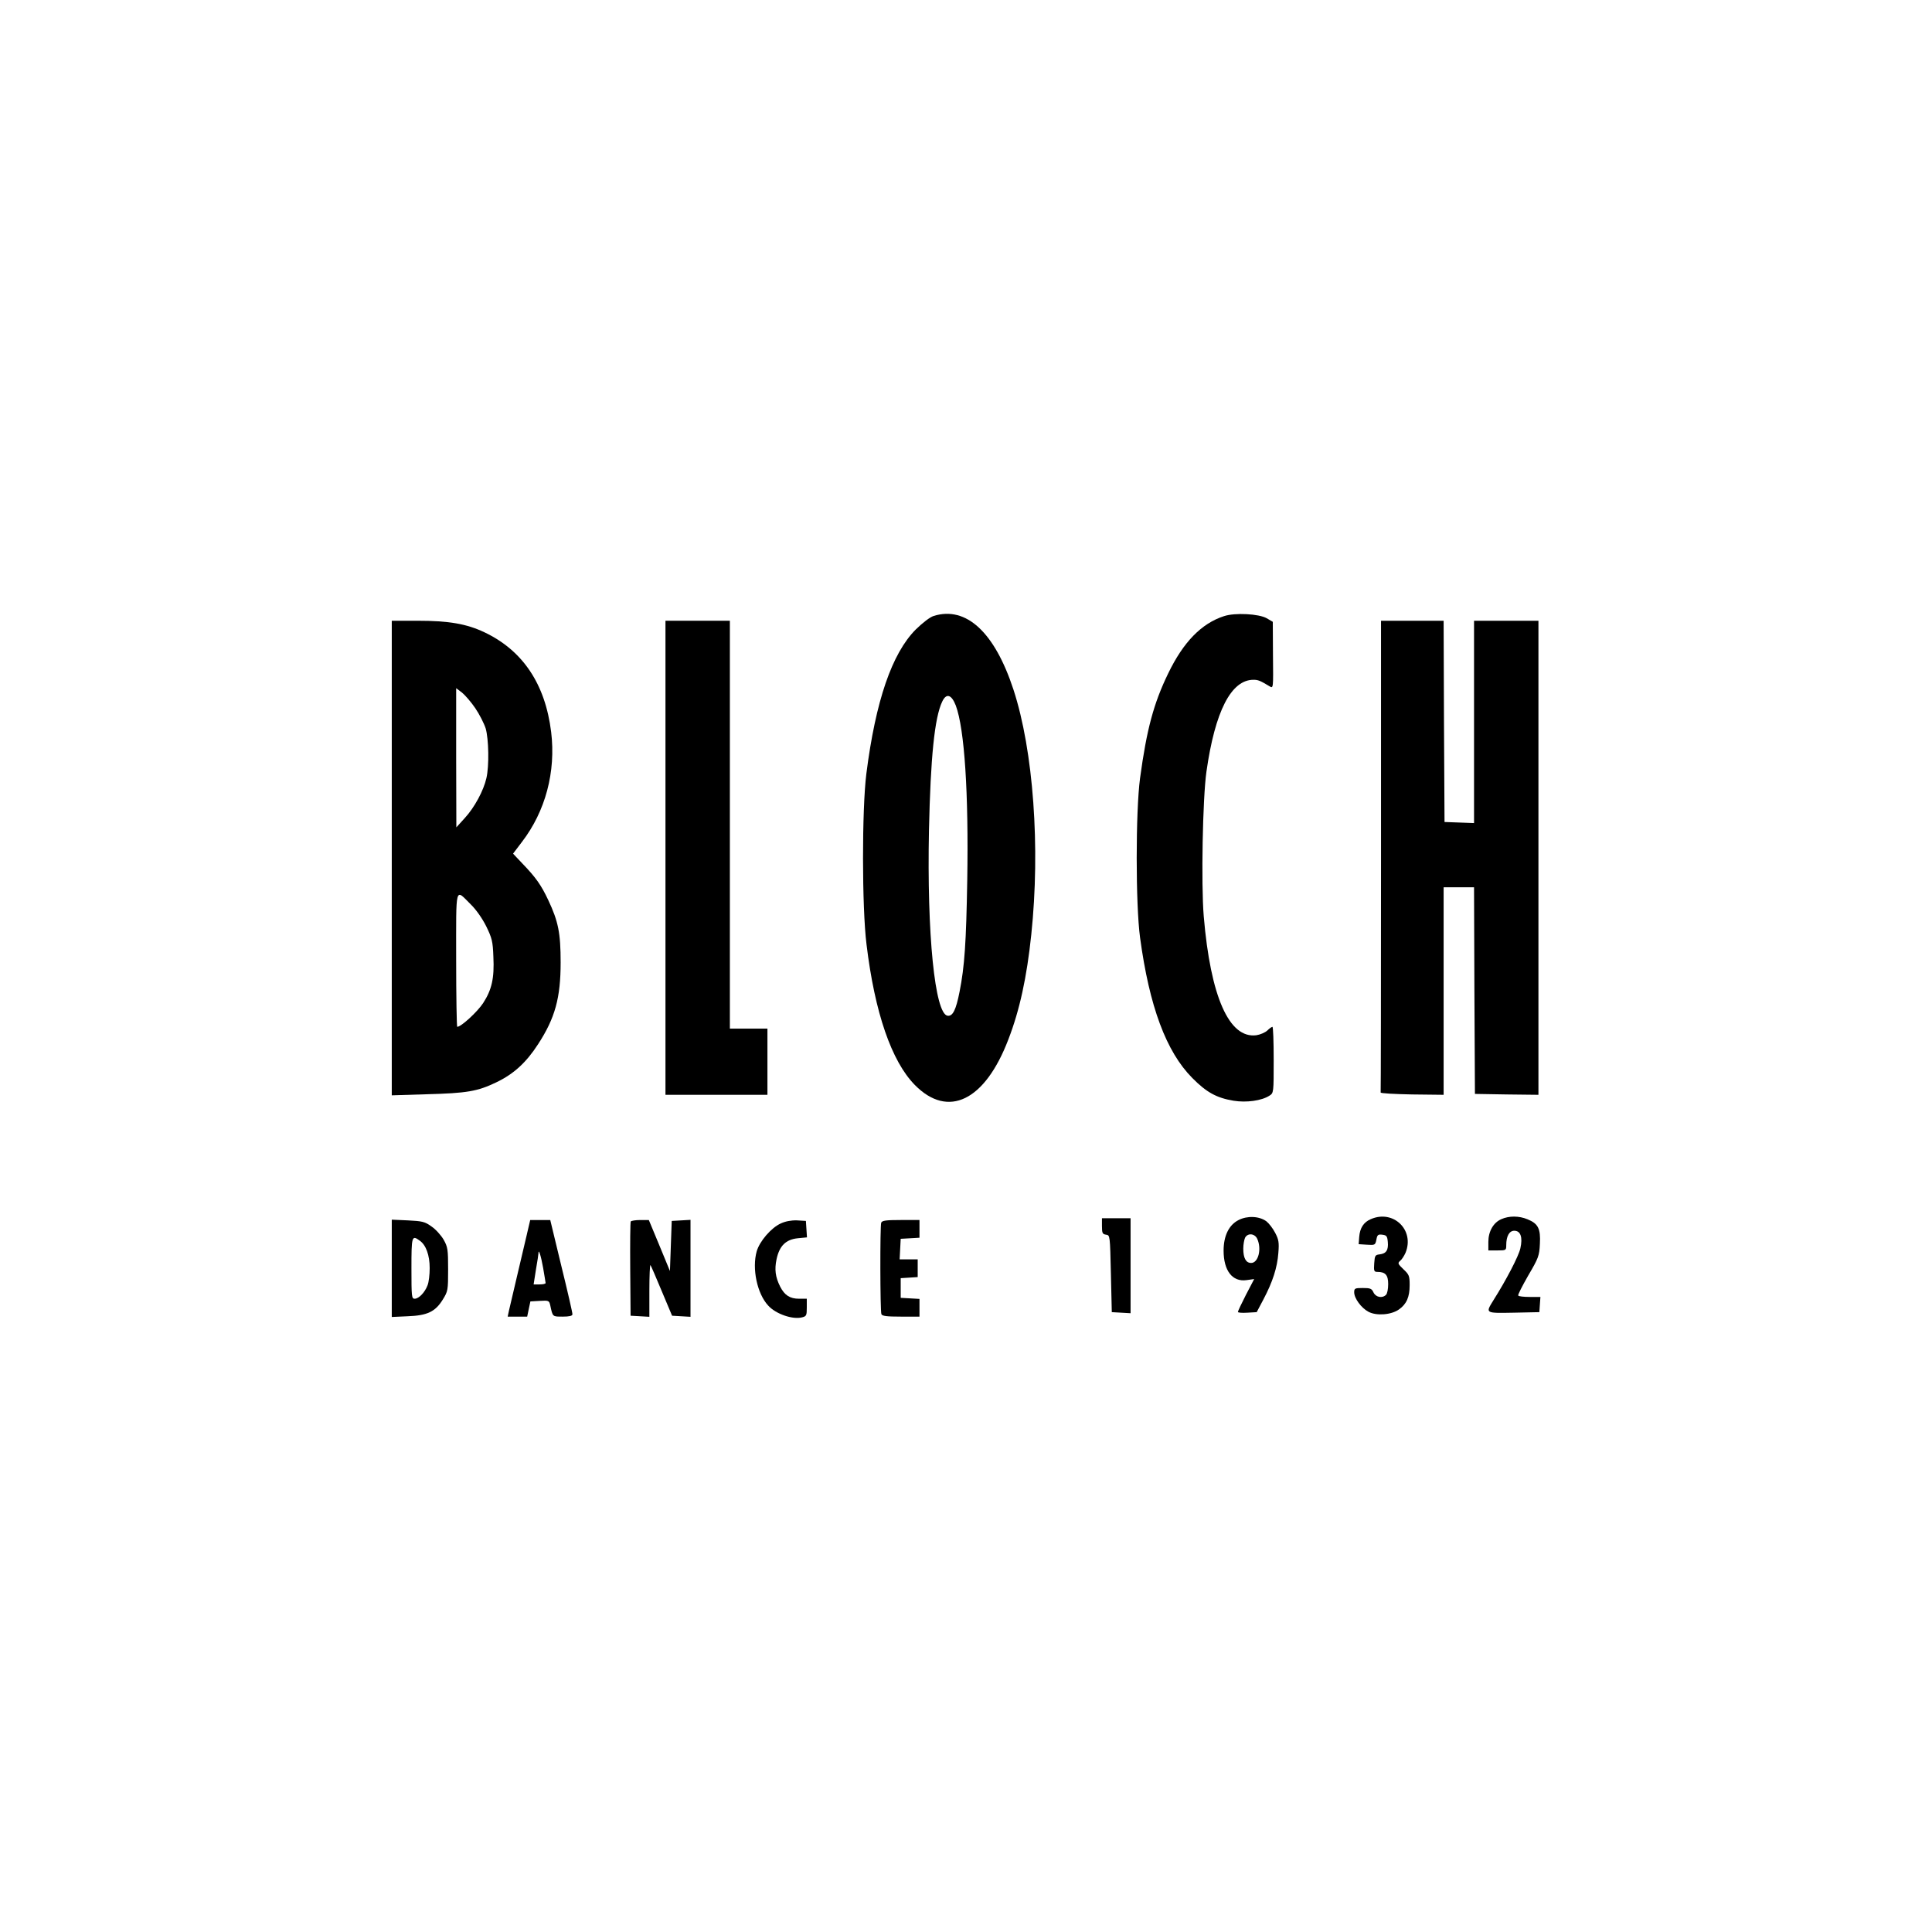 <?xml version="1.0" standalone="no"?>
<!DOCTYPE svg PUBLIC "-//W3C//DTD SVG 20010904//EN"
 "http://www.w3.org/TR/2001/REC-SVG-20010904/DTD/svg10.dtd">
<svg version="1.0" xmlns="http://www.w3.org/2000/svg"
 width="1080pt" height="1080pt" viewBox="0 0 1080 1080"
 preserveAspectRatio="xMidYMid meet">

<g transform="translate(0,1080) scale(0.1,-0.1)"
fill="#000000" stroke="none">
<path d="M5220 7357 c-21 -6 -62 -38 -101 -76 -133 -134 -224 -398 -276 -806
-25 -199 -25 -748 1 -955 46 -381 140 -653 270 -785 186 -189 392 -89 523 255
63 163 103 347 128 586 51 486 12 1028 -100 1370 -105 320 -264 467 -445 411z
m123 -501 c49 -132 72 -490 64 -976 -6 -351 -15 -483 -43 -624 -20 -102 -38
-138 -67 -134 -71 10 -116 456 -104 1038 9 405 31 628 74 718 23 49 52 40 76
-22z"/>
<path d="M6843 7356 c-127 -41 -228 -145 -313 -321 -81 -167 -120 -312 -157
-585 -25 -187 -25 -706 0 -891 52 -385 146 -638 292 -785 79 -80 135 -111 230
-127 72 -12 158 0 201 28 24 15 24 17 24 200 0 102 -3 185 -7 185 -4 0 -17 -9
-29 -21 -12 -11 -40 -23 -61 -26 -152 -20 -256 215 -294 665 -15 180 -6 658
15 808 48 338 138 514 263 514 26 0 38 -5 91 -37 20 -12 20 -10 18 174 l-1
187 -34 20 c-44 25 -177 32 -238 12z"/>
<path d="M2190 6004 l0 -1327 193 6 c228 6 286 16 392 67 98 47 167 111 233
213 95 146 126 259 126 457 0 164 -13 229 -69 348 -40 85 -70 127 -143 203
l-54 57 50 66 c131 171 190 391 163 614 -33 268 -158 455 -372 557 -101 48
-200 65 -375 65 l-144 0 0 -1326z m467 837 c23 -34 49 -85 58 -113 17 -59 20
-210 4 -278 -16 -70 -66 -163 -120 -222 l-48 -53 -1 389 0 389 33 -25 c17 -14
51 -53 74 -87z m-26 -1096 c30 -29 65 -79 87 -123 32 -66 37 -84 40 -170 6
-120 -9 -185 -57 -259 -32 -49 -123 -133 -145 -133 -3 0 -6 169 -6 375 0 425
-7 397 81 310z"/>
<path d="M3720 6005 l0 -1325 285 0 285 0 0 185 0 185 -105 0 -105 0 0 1140 0
1140 -180 0 -180 0 0 -1325z"/>
<path d="M7720 6015 c0 -723 -1 -1318 -2 -1322 -2 -5 77 -9 175 -11 l177 -2 0
580 0 580 85 0 85 0 2 -577 3 -578 178 -3 177 -2 0 1325 0 1325 -180 0 -180 0
0 -565 0 -566 -82 3 -83 3 -3 563 -2 562 -175 0 -175 0 0 -1315z"/>
<path d="M6924 3980 c-54 -27 -84 -88 -84 -171 0 -112 49 -176 128 -165 l43 6
-46 -88 c-25 -49 -45 -91 -45 -96 0 -4 24 -6 53 -4 l52 3 37 70 c53 100 78
180 84 260 5 60 2 76 -18 114 -13 25 -35 53 -49 64 -40 29 -106 32 -155 7z
m104 -105 c26 -57 6 -135 -34 -135 -29 0 -44 27 -44 80 0 23 5 50 10 61 15 28
54 24 68 -6z"/>
<path d="M7663 3985 c-40 -17 -61 -49 -65 -100 l-3 -40 46 -3 c45 -3 47 -2 53
28 5 27 9 31 33 28 24 -3 28 -8 31 -41 4 -45 -9 -65 -46 -69 -25 -3 -27 -7
-30 -50 -3 -43 -1 -48 18 -48 45 0 60 -18 60 -68 0 -27 -5 -53 -12 -60 -21
-21 -57 -14 -70 13 -10 22 -18 25 -60 25 -44 0 -48 -2 -48 -24 0 -34 40 -88
80 -109 45 -24 128 -17 170 13 43 30 60 70 60 136 0 52 -3 59 -35 89 -31 30
-33 34 -18 47 9 7 22 27 30 45 52 127 -68 243 -194 188z"/>
<path d="M8393 3985 c-45 -19 -73 -69 -73 -127 l0 -48 50 0 c49 0 50 1 50 29
0 51 17 81 45 81 35 0 48 -36 34 -98 -9 -43 -80 -179 -151 -291 -45 -73 -47
-72 115 -69 l142 3 3 43 3 42 -60 0 c-33 0 -62 3 -64 8 -3 4 23 54 56 112 57
97 62 110 65 176 5 86 -10 114 -69 138 -48 20 -103 20 -146 1z"/>
<path d="M6160 3946 c0 -39 3 -45 23 -48 22 -3 22 -4 27 -218 l5 -215 53 -3
52 -3 0 265 0 266 -80 0 -80 0 0 -44z"/>
<path d="M2190 3710 l0 -272 88 4 c110 4 155 25 197 93 29 47 30 52 30 169 0
111 -2 125 -25 166 -14 24 -44 58 -68 74 -37 27 -52 30 -132 34 l-90 4 0 -272z
m156 155 c35 -24 56 -81 56 -154 0 -36 -5 -79 -12 -96 -15 -40 -49 -75 -72
-75 -17 0 -18 12 -18 170 0 180 2 187 46 155z"/>
<path d="M2946 3903 c-10 -43 -35 -150 -56 -238 -21 -88 -41 -175 -45 -192
l-7 -33 55 0 54 0 9 43 9 42 52 3 c50 3 53 2 59 -25 14 -65 12 -63 70 -63 36
0 54 4 54 13 1 6 -27 128 -62 270 l-62 257 -56 0 -56 0 -18 -77z m90 -190 c7
-43 14 -81 14 -85 0 -5 -15 -8 -34 -8 l-33 0 13 83 c8 45 14 86 14 91 0 29 14
-13 26 -81z"/>
<path d="M3526 3972 c-3 -5 -4 -125 -3 -268 l2 -259 53 -3 52 -3 0 147 c0 81
3 145 6 142 3 -3 31 -68 63 -145 l58 -138 51 -3 52 -3 0 271 0 271 -52 -3 -53
-3 -5 -140 -5 -140 -59 143 -59 142 -48 0 c-26 0 -50 -4 -53 -8z"/>
<path d="M4365 3961 c-54 -24 -119 -100 -135 -156 -27 -96 2 -236 64 -303 42
-47 137 -80 190 -66 24 6 26 11 26 55 l0 49 -43 0 c-51 0 -81 19 -106 68 -27
54 -32 96 -20 153 16 75 52 110 118 117 l52 5 -3 46 -3 46 -50 3 c-32 1 -64
-5 -90 -17z"/>
<path d="M4926 3965 c-7 -19 -6 -493 1 -511 4 -11 31 -14 109 -14 l104 0 0 49
0 50 -52 3 -53 3 0 55 0 55 48 3 47 3 0 50 0 49 -50 0 -51 0 3 58 3 57 53 3
52 3 0 50 0 49 -104 0 c-84 0 -105 -3 -110 -15z"/>
</g>
</svg>
